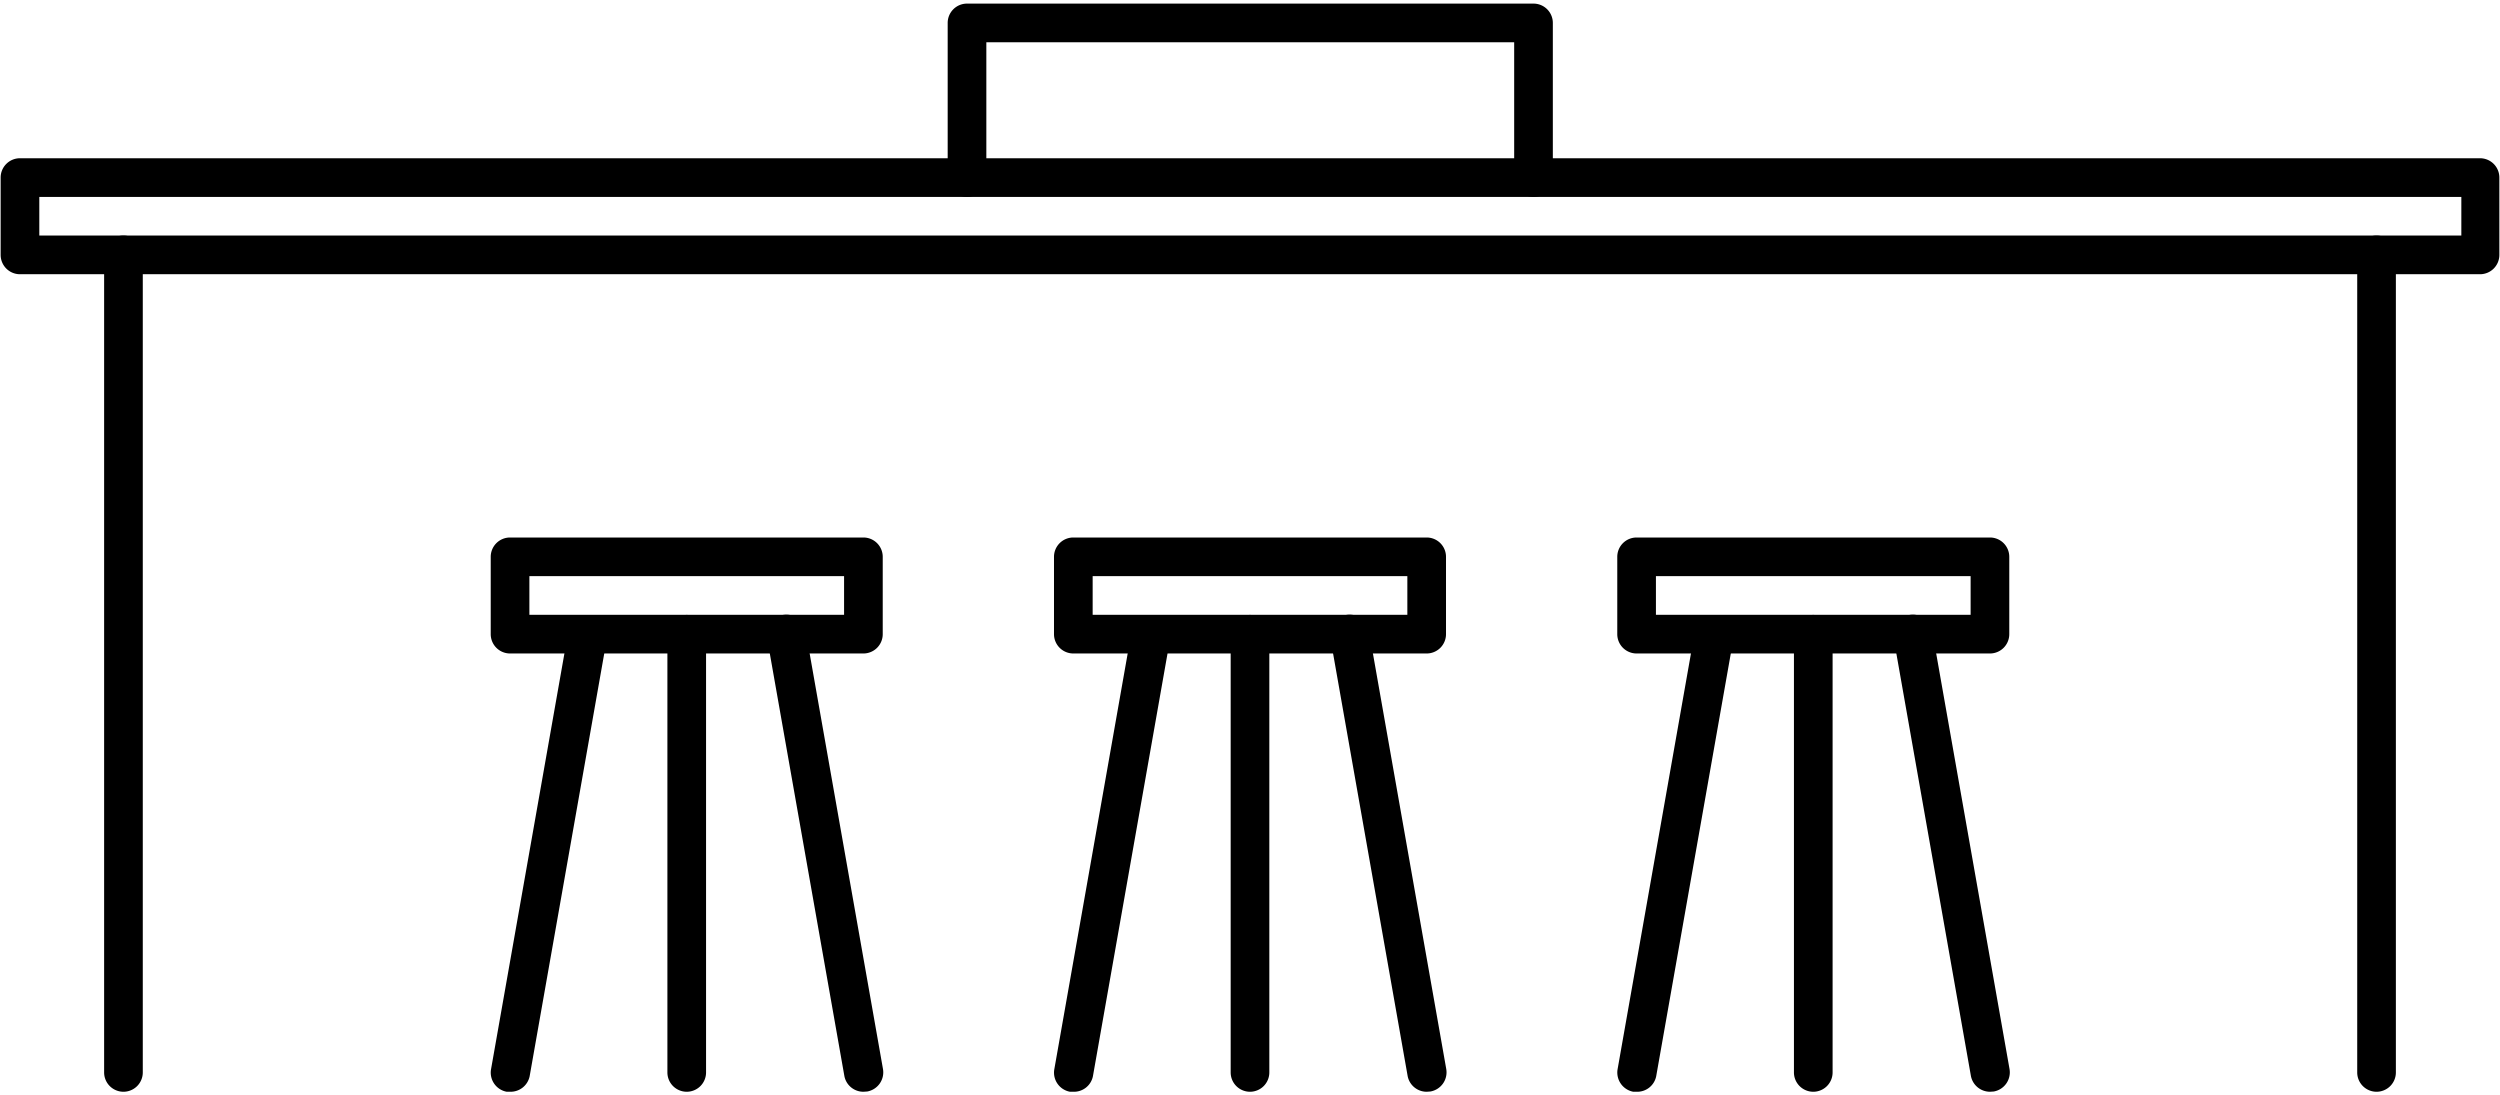 <svg viewBox="0 0 194 85" xmlns="http://www.w3.org/2000/svg"><path d="m192.45 21.28h-190.9a1.5 1.5 0 0 1 -1.5-1.5v-6a1.5 1.5 0 0 1 1.5-1.5h190.9a1.5 1.5 0 0 1 1.5 1.5v6a1.5 1.5 0 0 1 -1.5 1.5zm-189.4-3h187.95v-3h-187.95z"/><path d="m9.58 84.72a1.5 1.5 0 0 1 -1.5-1.5v-63.44a1.5 1.5 0 0 1 3 0v63.44a1.5 1.5 0 0 1 -1.5 1.5z"/><path d="m184.42 84.72a1.5 1.5 0 0 1 -1.5-1.5v-63.44a1.5 1.5 0 0 1 3 0v63.44a1.5 1.5 0 0 1 -1.5 1.5z"/><path d="m67 50.71h-27.42a1.5 1.5 0 0 1 -1.5-1.5v-6a1.5 1.5 0 0 1 1.5-1.5h27.42a1.5 1.5 0 0 1 1.5 1.5v6a1.5 1.5 0 0 1 -1.5 1.5zm-25.92-3h24.42v-3h-24.42z"/><path d="m39.58 84.72h-.26a1.51 1.51 0 0 1 -1.22-1.72l6-34a1.5 1.5 0 0 1 3 .52l-6 34a1.51 1.51 0 0 1 -1.52 1.2z"/><path d="m67 84.72a1.5 1.5 0 0 1 -1.48-1.24l-6-34a1.5 1.5 0 1 1 3-.52l6 34a1.51 1.51 0 0 1 -1.22 1.74z"/><path d="m53.29 84.72a1.5 1.5 0 0 1 -1.5-1.5v-34a1.5 1.5 0 0 1 3 0v34a1.5 1.5 0 0 1 -1.5 1.5z"/><path d="m110.71 50.71h-27.42a1.5 1.5 0 0 1 -1.5-1.5v-6a1.5 1.5 0 0 1 1.5-1.5h27.42a1.5 1.5 0 0 1 1.5 1.5v6a1.5 1.5 0 0 1 -1.5 1.5zm-25.92-3h24.42v-3h-24.42z"/><path d="m83.29 84.72h-.26a1.51 1.51 0 0 1 -1.22-1.72l6-34a1.5 1.5 0 0 1 3 .52l-6 34a1.5 1.5 0 0 1 -1.52 1.2z"/><path d="m110.71 84.72a1.5 1.5 0 0 1 -1.48-1.24l-6-34a1.5 1.5 0 1 1 3-.52l6 34a1.51 1.51 0 0 1 -1.23 1.74z"/><path d="m97 84.72a1.5 1.5 0 0 1 -1.5-1.5v-34a1.5 1.5 0 0 1 3 0v34a1.5 1.5 0 0 1 -1.5 1.5z"/><path d="m154.42 50.71h-27.42a1.5 1.5 0 0 1 -1.5-1.5v-6a1.5 1.5 0 0 1 1.5-1.5h27.42a1.5 1.5 0 0 1 1.5 1.5v6a1.5 1.5 0 0 1 -1.5 1.5zm-25.92-3h24.42v-3h-24.42z"/><path d="m127 84.72h-.26a1.52 1.52 0 0 1 -1.22-1.72l6-34a1.5 1.5 0 0 1 3 .52l-6 34a1.5 1.5 0 0 1 -1.52 1.2z"/><path d="m154.42 84.72a1.51 1.51 0 0 1 -1.48-1.24l-6-34a1.5 1.5 0 1 1 3-.52l6 34a1.51 1.51 0 0 1 -1.22 1.74z"/><path d="m140.71 84.72a1.5 1.5 0 0 1 -1.5-1.5v-34a1.5 1.5 0 0 1 3 0v34a1.5 1.5 0 0 1 -1.5 1.5z"/><path d="m119 15.28a1.5 1.5 0 0 1 -1.5-1.5v-10.5h-40.96v10.5a1.5 1.5 0 1 1 -3 0v-12a1.5 1.5 0 0 1 1.46-1.5h44a1.5 1.5 0 0 1 1.5 1.5v12a1.5 1.5 0 0 1 -1.5 1.5z"/></svg>